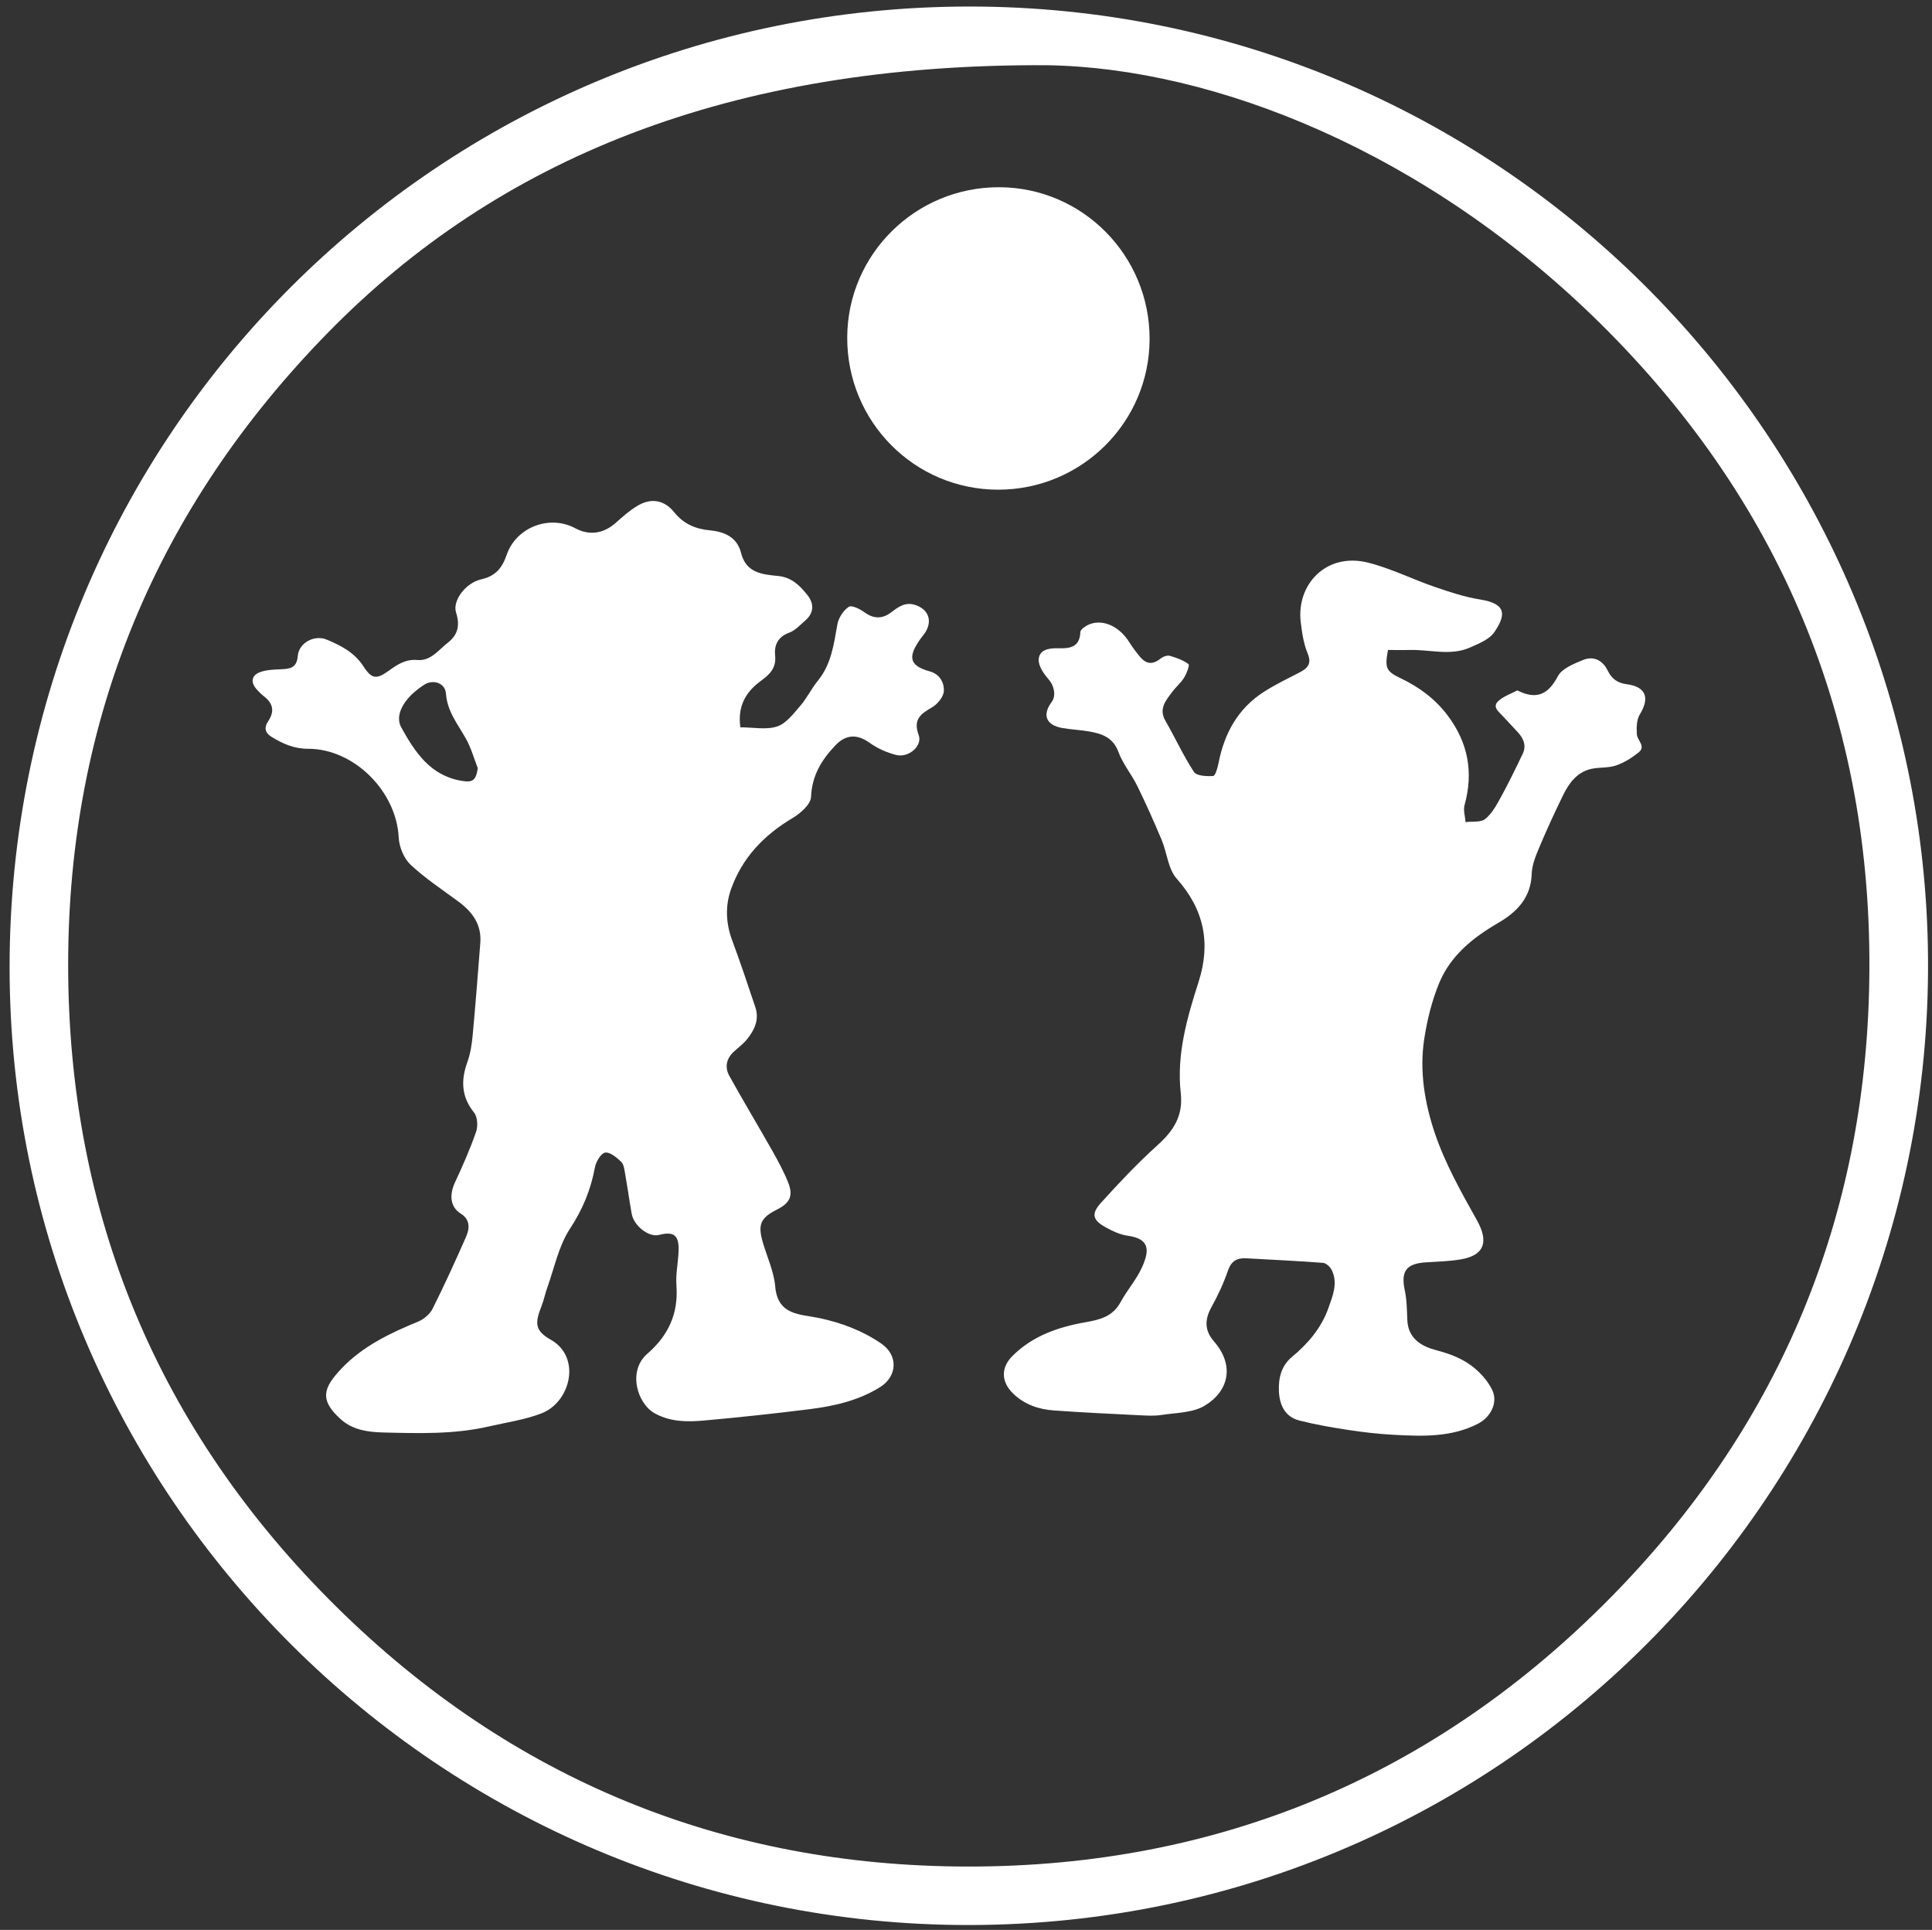 <?xml version="1.0" encoding="utf-8"?>
<!-- Generator: Adobe Illustrator 24.0.0, SVG Export Plug-In . SVG Version: 6.00 Build 0)  -->
<svg version="1.1" baseProfile="tiny" id="Layer_1" xmlns="http://www.w3.org/2000/svg" xmlns:xlink="http://www.w3.org/1999/xlink"
	 x="0px" y="0px" viewBox="0 0 805 804" xml:space="preserve">
<rect x="0" y="0" width="805" height="804" fill="#333333" stroke="none"/>
<g>
	<path fill="#ffffff" d="M403.66,2.72c220.32-0.15,395.51,177.52,399.62,391.64c4.27,222.12-174.13,407.27-399.29,407.6
		C183.55,802.28,4.02,623.02,4,402.96C3.97,181.65,182.45,2.91,403.66,2.72z M436.22,27.17c-132.6-0.7-228.89,39.29-299.45,111.29
		C65.29,211.41,28.52,299.58,28.4,401.44c-0.12,104.36,37.43,194.57,111.92,268.09c72.72,71.77,161.31,108.03,263.16,108.07
		c104.36,0.04,194.47-37.75,267.87-112.33c68.45-69.56,104.68-153.96,107.4-251.5c3.03-108.73-34.54-202.5-111.86-278.93
		C594.45,63.25,506.01,28.24,436.22,27.17z"/>
	<path fill="#ffffff" d="M308.49,303c5.47,0,10.82,1.13,15.3-0.35c3.76-1.24,6.8-5.29,9.62-8.55c2.79-3.22,4.68-7.21,7.38-10.53
		c5.59-6.87,6.65-15.11,8.1-23.4c0.48-2.74,2.5-5.85,4.77-7.38c1.2-0.81,4.78,0.98,6.7,2.39c3.48,2.56,7.14,2.77,10.74,0.08
		c2.99-2.23,5.92-4.65,10.23-3.24c5.12,1.66,7.13,5.95,4.64,10.71c-0.6,1.16-1.53,2.14-2.3,3.21c-4.78,6.75-5.89,11.14,3.71,13.75
		c4.21,1.15,6.09,4.74,5.88,8.26c-0.14,2.38-2.64,5.42-4.92,6.73c-4.78,2.75-7.96,5.09-5.55,11.56c1.66,4.47-4.19,9.57-9.35,8.28
		c-3.87-0.97-7.79-2.7-11.03-5.02c-5.31-3.82-10.01-3.59-14.46,1.14c-5.71,6.07-9.64,12.49-10.02,21.36
		c-0.13,3.09-4.4,6.85-7.68,8.79c-11.9,7.08-20.95,16.49-25.62,29.54c-2.49,6.96-2.22,14.21,0.42,21.35
		c3.42,9.25,6.58,18.61,9.69,27.97c1.72,5.17-0.42,9.58-3.61,13.46c-1.57,1.91-3.64,3.41-5.47,5.11c-3.07,2.87-3.7,6.5-1.79,9.95
		c5.82,10.52,12.04,20.82,17.95,31.29c2.42,4.28,4.77,8.64,6.59,13.19c2.2,5.51,0.72,8.53-4.65,11.24
		c-6.88,3.48-8.09,6.23-5.93,13.64c1.79,6.15,4.64,12.2,5.18,18.45c1.06,12.12,10.46,11.45,18.26,13.1
		c9.34,1.98,18.06,5.25,25.91,10.63c7.15,4.9,6.79,13.66-0.55,18.21c-9.04,5.61-19.15,7.88-29.48,9.16
		c-14.56,1.81-29.14,3.4-43.75,4.7c-6.89,0.61-13.73,0.67-20.36-2.86c-7.63-4.07-11.58-17.79-3.34-24.93
		c8.75-7.58,13.02-16.7,12.15-28.42c-0.37-4.89,0.79-9.87,0.91-14.82c0.14-6.23-2.12-7.85-8.16-6.28
		c-4.19,1.09-10.48-3.71-11.4-8.84c-0.98-5.49-1.74-11.03-2.71-16.52c-0.32-1.77-0.52-4-1.66-5.1c-1.87-1.8-4.69-4.17-6.7-3.83
		c-1.76,0.3-3.81,3.82-4.25,6.19c-1.72,9.3-5.11,17.49-10.42,25.57c-4.71,7.18-6.47,16.3-9.46,24.59c-0.88,2.45-1.37,5.05-2.32,7.46
		c-2.89,7.3-2.84,10.37,3.83,14.15c12.85,7.28,8.23,25.96-3.84,30.64c-6.97,2.71-14.6,3.77-21.95,5.47
		c-14.52,3.35-29.3,2.87-44.02,2.52c-6.23-0.15-12.67-1.01-17.61-5.42c-9.1-8.11-7.48-13.11,0.19-21.21
		c8.75-9.25,20.19-14.74,31.91-19.55c2.39-0.98,4.92-3.1,6.05-5.36c4.94-9.84,9.5-19.88,13.95-29.96c1.53-3.48,1.76-7.21-2.16-9.65
		c-4.63-2.88-4.81-8.01-2.39-13.18c3.2-6.85,6.26-13.81,8.74-20.95c0.81-2.34,0.6-6.18-0.84-7.97c-5.37-6.68-5.54-13.49-2.78-21.14
		c1.27-3.52,1.84-7.36,2.19-11.11c1.19-12.81,2.18-25.64,3.18-38.47c0.59-7.59-3.26-12.87-9.06-17.16
		c-6.78-5.02-13.92-9.69-20.03-15.44c-2.78-2.62-4.72-7.39-4.91-11.29c-0.94-19.19-18.54-37-37.8-36.97
		c-5.87,0.01-10.59-2.14-15.29-5.03c-2.7-1.66-3-3.95-1.37-6.34c2.76-4.05,2.24-7.38-1.56-10.38c-1.17-0.92-2.26-1.98-3.25-3.11
		c-2.5-2.86-2.12-5.71,1.48-7.06c2.69-1,5.79-1.08,8.72-1.21c3.76-0.17,6.59-0.46,7.01-5.52c0.45-5.51,6.92-8.95,12.01-6.85
		c5.97,2.47,11.6,5.36,15.37,11.18c3.54,5.46,5.52,5.43,10.75,1.66c3.46-2.5,6.89-4.75,11.71-4.32c5.51,0.49,8.71-4.09,12.57-7.11
		c4.35-3.39,5.24-7.3,3.54-12.68c-1.57-4.97,4.03-12.36,10.46-13.81c5.88-1.32,8.71-4.61,10.59-10.12
		c4.01-11.71,17.99-16.92,28.67-11.15c5.8,3.13,11.73,2.24,16.8-2.26c2.83-2.51,5.7-5.09,8.92-7.03c5.74-3.47,11.25-2.62,15.44,2.59
		c3.92,4.88,8.88,6.98,14.86,7.55c6.16,0.58,11.39,2.87,13.04,9.48c2.09,8.36,8.94,8.9,15.45,9.54c5.63,0.55,9.07,4.06,12.15,7.91
		c2.77,3.45,2.9,7.39-0.85,10.61c-2.14,1.83-4.17,4.17-6.69,5.08c-4.84,1.76-6.34,5.28-5.89,9.64c0.53,5.22-2.41,7.88-6.04,10.53
		C310.69,288.31,307.25,294.27,308.49,303z M199.07,320c-1.6-4.1-2.78-8.43-4.91-12.23c-3.38-6.03-7.81-11.35-8.34-18.82
		c-0.31-4.46-5.39-6.11-9.16-3.64c-1.39,0.91-2.74,1.9-3.99,2.99c-5.39,4.71-7.91,10.36-5.47,14.75
		c5.69,10.26,12.04,20.03,25.09,22.24C196.94,326.07,198.3,325.21,199.07,320z"/>
	<path fill="#ffffff" d="M578.33,270.77c-1.37,7.41-0.88,8.85,5.14,11.72c7.77,3.7,14.45,8.59,19.68,15.52
		c8.54,11.33,10.89,23.68,7.08,37.37c-0.6,2.16,0.25,4.73,0.42,7.11c2.8-0.37,6.35,0.2,8.22-1.32c2.82-2.28,4.73-5.85,6.54-9.15
		c3.22-5.89,6.16-11.94,9.05-17.99c1.76-3.69,0.14-6.71-2.42-9.4c-2.05-2.16-4.04-4.37-6.09-6.53c-1.71-1.8-4.29-3.74-1.51-6.17
		c2.16-1.9,5.11-2.9,7.72-4.28c0.1-0.05,0.31,0.09,0.46,0.17c7.64,3.71,12.47,1.51,16.49-6.1c1.71-3.23,6.63-5.18,10.48-6.77
		c4.37-1.8,8.18,0.11,10.26,4.37c1.69,3.44,4.02,5.21,7.92,5.72c8.08,1.06,9.73,5.67,5.48,12.6c-1.36,2.21-1.4,5.54-1.23,8.3
		c0.16,2.52,3.91,4.98,0.73,7.53c-2.81,2.25-6.04,4.27-9.42,5.43c-3.19,1.1-6.88,0.67-10.24,1.41c-5.99,1.32-9.32,5.88-11.81,10.98
		c-3.46,7.08-6.77,14.24-9.82,21.51c-1.51,3.58-3.13,7.44-3.25,11.21c-0.31,10.1-6.27,16.01-14.11,20.57
		c-10.56,6.14-19.84,13.67-24.52,25.14c-3,7.35-4.96,15.3-6.16,23.17c-2.04,13.28,0.21,26.66,4.37,39.03
		c4.27,12.69,11,24.66,17.59,36.43c4.99,8.91,3.21,14.67-6.87,16.33c-4.73,0.78-9.56,0.92-14.36,1.21
		c-8.25,0.51-10.52,3.71-8.83,11.65c0.86,4.01,0.89,8.23,1.06,12.36c0.32,7.82,5.99,11.02,12.11,12.61
		c6.07,1.58,11.64,3.75,16.27,7.77c2.81,2.43,5.42,5.5,7.01,8.82c2.45,5.11-0.52,11.28-6.07,14.09
		c-11.11,5.64-23.07,5.19-34.97,4.55c-6.4-0.34-12.8-1.08-19.14-2.05c-6.81-1.04-13.63-2.23-20.3-3.94
		c-5.97-1.54-8.17-6.62-8.41-12.17c-0.24-5.34,0.92-10.53,5.42-14.27c6.7-5.57,12.26-12.06,15.21-20.39
		c1.8-5.09,4.02-10.33,1.41-15.76c-0.64-1.34-2.36-2.96-3.69-3.06c-10.6-0.81-21.22-1.27-31.84-1.89c-3.95-0.23-6.37,1.07-7.77,5.19
		c-1.8,5.26-4.21,10.38-6.9,15.26c-2.84,5.14-2.8,9.69,1.07,14.13c8.81,10.1,6.13,20.84-3.87,26.84c-4.99,2.99-11.91,2.9-18.01,3.85
		c-2.99,0.46-6.11,0.26-9.16,0.11c-11.89-0.59-23.79-1.14-35.67-2c-6.37-0.46-12.28-2.48-17.01-7.1c-5.01-4.9-5.07-10.8-0.15-15.67
		c8.47-8.38,19.12-12.02,30.52-14c5.81-1.01,11.2-2.37,14.39-8.23c2.76-5.06,6.72-9.53,9.06-14.75c3.08-6.88,3.26-11.78-6.09-13.05
		c-3.15-0.43-6.29-1.93-9.12-3.5c-5.39-2.98-6.12-5.58-1.95-10.19c7.55-8.34,15.3-16.57,23.65-24.09
		c6.63-5.97,10.65-12.22,9.61-21.55c-1.8-16.09,2.58-31.32,7.43-46.44c5.14-16.04,2.34-30.11-9.14-42.99
		c-3.59-4.03-4.01-10.79-6.26-16.14c-3.17-7.55-6.51-15.03-10.11-22.38c-2.39-4.88-6.04-9.22-7.9-14.25
		c-2.24-6.05-6.85-7.59-12.15-8.53c-3.73-0.66-7.55-0.78-11.28-1.45c-6.75-1.2-8.4-5.44-4.38-10.83c1.99-2.67,0.92-6.92-1.17-9.31
		c-2.04-2.33-4.37-5.6-4.24-8.35c0.2-4.07,4.07-4.82,7.98-4.72c4.58,0.12,9.14-0.11,9.38-6.75c0.04-1.23,2.61-2.87,4.31-3.43
		c5.36-1.77,11.44,1.02,15.41,6.65c0.95,1.35,1.77,2.79,2.78,4.09c2.86,3.67,5.43,8.16,11.09,3.63c0.95-0.76,2.65-1.33,3.73-1.03
		c2.73,0.78,5.54,1.78,7.75,3.44c0.54,0.41-0.76,3.92-1.83,5.63c-1.38,2.22-3.49,3.96-5.06,6.08c-2.62,3.54-5.62,6.92-2.71,11.95
		c4.07,7.03,7.42,14.5,11.87,21.26c1.11,1.69,5.3,1.86,8.01,1.69c0.87-0.05,1.85-3.39,2.22-5.34c2.43-12.51,8.16-22.92,19.13-29.86
		c4.59-2.91,9.51-5.31,14.36-7.8c3.47-1.78,5.53-3.54,3.63-8.12c-1.67-4.04-2.34-8.59-2.86-12.98
		c-1.88-15.68,10.61-29.11,27.95-24.81c9.51,2.36,18.45,6.9,27.78,10.1c6.22,2.13,12.55,4.26,19.01,5.28
		c11.53,1.83,10.47,6.85,5.97,13.54c-2.06,3.06-6.48,4.83-10.15,6.46c-8.27,3.65-16.98,0.73-25.49,1.04
		C584.09,270.86,581.13,270.77,578.33,270.77z"/>
	<path fill="#ffffff" d="M479,141.31c-0.1,34.67-28.4,62.75-63.18,62.69c-34.91-0.06-63.01-28.5-62.81-63.56
		c0.19-34.64,28.59-62.59,63.43-62.44C451.09,78.15,479.1,106.5,479,141.31z"/>
</g>
</svg>
